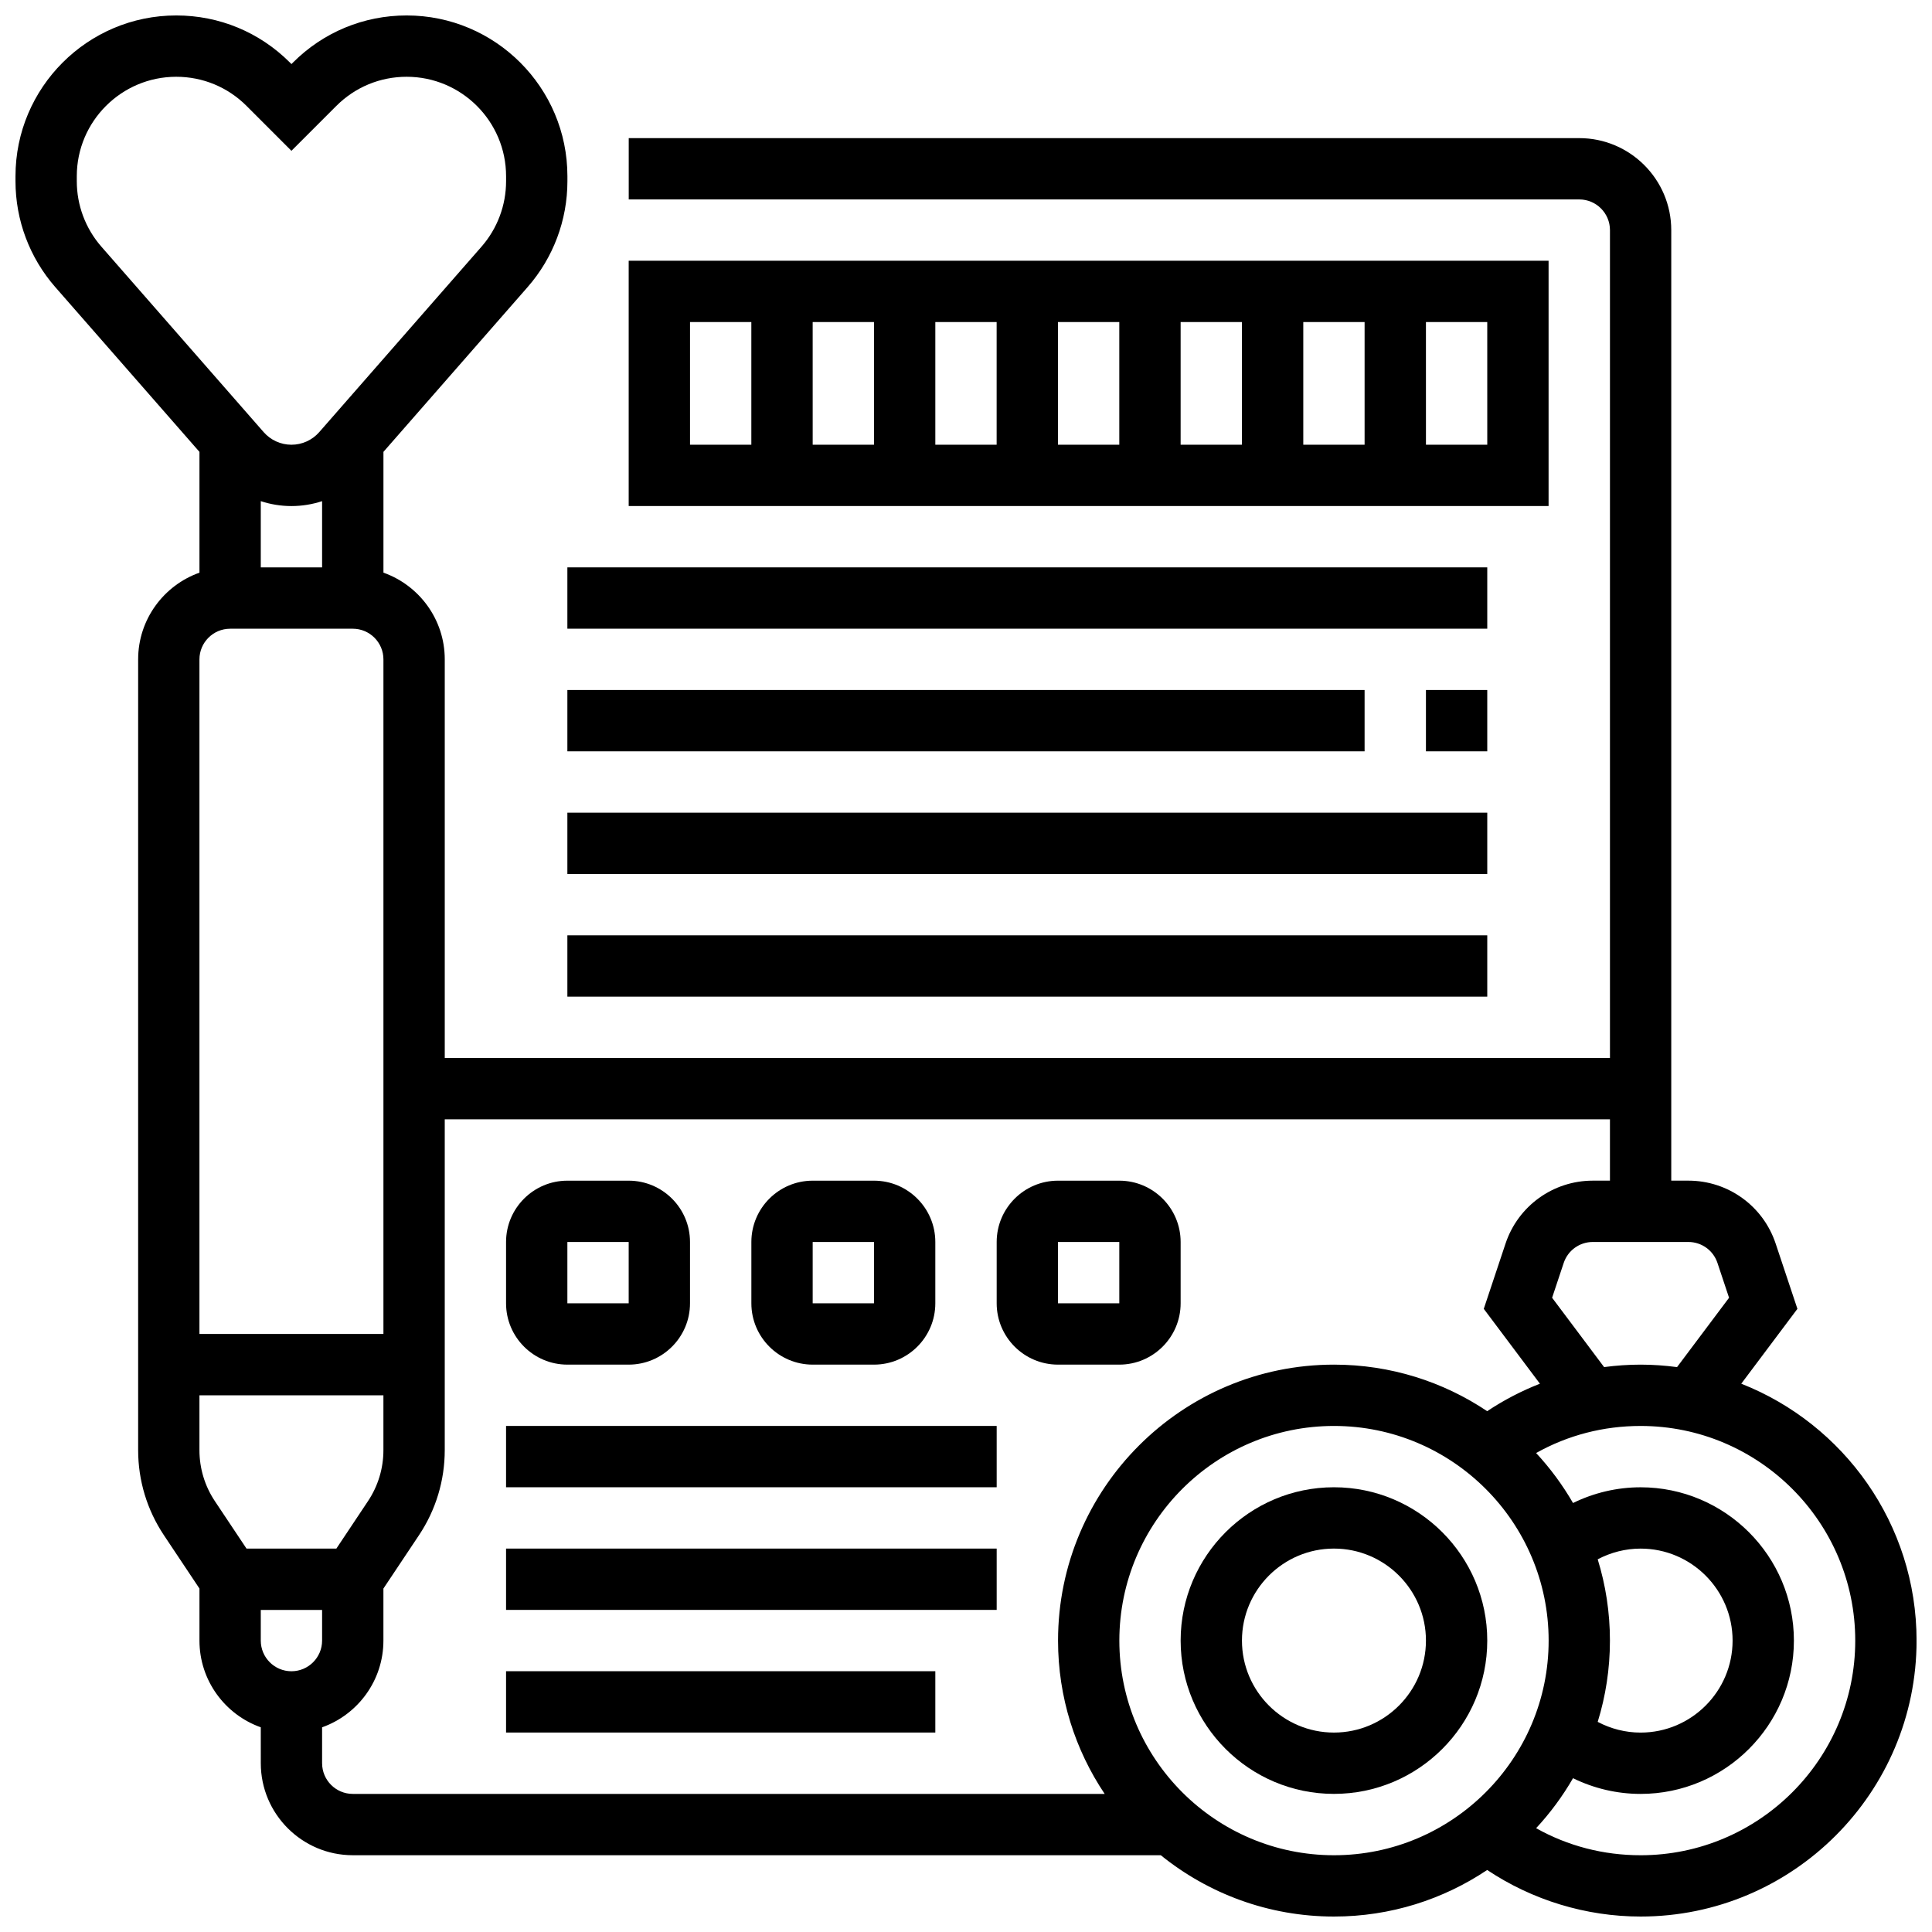 <?xml version="1.0" encoding="UTF-8"?>
<!-- Uploaded to: ICON Repo, www.svgrepo.com, Generator: ICON Repo Mixer Tools -->
<svg width="800px" height="800px" version="1.1" viewBox="144 144 512 512" xmlns="http://www.w3.org/2000/svg">
 <defs>
  <clipPath id="a">
   <path d="m148.09 148.09h503.81v503.81h-503.81z"/>
  </clipPath>
 </defs>
 <g clip-path="url(#a)">
  <path d="m605.45 510.7 14.883-19.844-5.769-17.305c-3.32-9.969-12.617-16.668-23.125-16.668h-4.539v-251.9c0-13.441-10.938-24.379-24.379-24.379h-251.9v16.25h251.91c4.481 0 8.125 3.644 8.125 8.125v219.4h-308.79v-105.64c0-10.594-6.793-19.625-16.25-22.98v-32.012l38.215-43.676c6.797-7.766 10.539-17.727 10.539-28.047v-1.328c0-23.492-19.109-42.602-42.602-42.602-11.379 0-22.078 4.434-30.125 12.477l-0.406 0.41-0.406-0.41c-8.047-8.043-18.746-12.477-30.125-12.477-23.492 0-42.602 19.109-42.602 42.602v1.328c0 10.32 3.742 20.285 10.539 28.055l38.215 43.672v32.012c-9.457 3.356-16.25 12.387-16.25 22.98v209.56c0 8.047 2.359 15.84 6.824 22.539l9.426 14.137v13.793c0 10.594 6.793 19.625 16.25 22.98l0.004 9.523c0 13.441 10.938 24.379 24.379 24.379h214.13c12.559 10.152 28.523 16.25 45.895 16.25 15.012 0 28.98-4.551 40.602-12.34 11.969 7.992 26.188 12.34 40.66 12.34 40.324 0 73.133-32.809 73.133-73.133 0-30.914-19.289-57.391-46.457-68.074zm-6.305-32.008 3.074 9.227-13.785 18.379c-3.16-0.418-6.383-0.656-9.66-0.656-3.242 0-6.473 0.227-9.668 0.652l-13.781-18.375 3.074-9.227c1.105-3.324 4.207-5.555 7.707-5.555h25.328c3.508 0 6.606 2.231 7.711 5.555zm-377.91-200.58c2.793 0 5.531-0.449 8.125-1.301v17.551h-16.25v-17.555c2.594 0.855 5.336 1.305 8.125 1.305zm-56.883-86.086v-1.328c0-14.531 11.824-26.352 26.352-26.352 7.039 0 13.656 2.742 18.633 7.719l11.898 11.902 11.902-11.902c4.977-4.977 11.59-7.719 18.629-7.719 14.531 0 26.352 11.82 26.352 26.352v1.328c0 6.383-2.316 12.547-6.519 17.352l-43 49.145c-1.859 2.121-4.543 3.336-7.363 3.336-2.82 0-5.504-1.219-7.359-3.34l-43-49.141c-4.207-4.809-6.523-10.969-6.523-17.352zm40.633 118.59h32.504c4.481 0 8.125 3.644 8.125 8.125v178.77l-48.758 0.004v-178.77c0-4.481 3.648-8.125 8.129-8.125zm-4.035 231.21c-2.68-4.019-4.094-8.695-4.094-13.523v-14.535h48.754v14.535c0 4.828-1.414 9.504-4.094 13.523l-8.375 12.57h-23.809zm20.285 45.074c-4.481 0-8.125-3.644-8.125-8.125v-8.125h16.25v8.125c0 4.481-3.644 8.125-8.125 8.125zm8.125 24.379v-9.523c9.457-3.356 16.25-12.387 16.25-22.98v-13.793l9.43-14.141c4.465-6.695 6.824-14.488 6.824-22.539v-87.668h308.79v16.25h-4.539c-10.512 0-19.805 6.699-23.129 16.668l-5.769 17.305 14.879 19.84c-4.894 1.914-9.59 4.352-13.977 7.281-11.613-7.785-25.582-12.336-40.594-12.336-40.324 0-73.133 32.809-73.133 73.133 0 15.023 4.559 29 12.359 40.629h-199.26c-4.481 0-8.129-3.644-8.129-8.125zm211.28-32.504c0-31.363 25.516-56.883 56.883-56.883 31.363 0 56.883 25.516 56.883 56.883 0 31.363-25.516 56.883-56.883 56.883-31.367 0-56.883-25.52-56.883-56.883zm126.77-21.539c3.481-1.836 7.375-2.84 11.367-2.84 13.441 0 24.379 10.938 24.379 24.379 0 13.441-10.938 24.379-24.379 24.379-3.992 0-7.887-1-11.367-2.84 2.106-6.812 3.242-14.043 3.242-21.539 0-7.492-1.137-14.727-3.242-21.539zm11.367 78.422c-9.867 0-19.285-2.457-27.688-7.168 3.734-4.023 7.019-8.469 9.781-13.25 5.535 2.715 11.656 4.164 17.906 4.164 22.402 0 40.629-18.227 40.629-40.629 0-22.402-18.227-40.629-40.629-40.629-6.25 0-12.371 1.453-17.906 4.168-2.766-4.781-6.047-9.227-9.781-13.25 8.402-4.711 17.82-7.172 27.688-7.172 31.363 0 56.883 25.516 56.883 56.883 0 31.363-25.516 56.883-56.883 56.883z"/>
 </g>
 <path d="m497.51 538.14c-22.402 0-40.629 18.227-40.629 40.629 0 22.402 18.227 40.629 40.629 40.629 22.402 0 40.629-18.227 40.629-40.629 0-22.402-18.227-40.629-40.629-40.629zm0 65.008c-13.441 0-24.379-10.938-24.379-24.379 0-13.441 10.938-24.379 24.379-24.379 13.441 0 24.379 10.938 24.379 24.379-0.004 13.441-10.938 24.379-24.379 24.379z"/>
 <path d="m554.39 213.1h-243.78v65.008h243.78zm-162.52 16.25h16.25v32.504h-16.25zm-16.25 32.504h-16.25l-0.004-32.504h16.25zm48.754-32.504h16.25v32.504h-16.25zm32.504 0h16.25v32.504h-16.25zm32.504 0h16.25v32.504h-16.25zm-162.52 0h16.25v32.504h-16.25zm211.28 32.504h-16.25l-0.004-32.504h16.25z"/>
 <path d="m294.36 505.64h16.25c8.961 0 16.25-7.293 16.25-16.25v-16.25c0-8.961-7.293-16.25-16.25-16.25h-16.25c-8.961 0-16.25 7.293-16.25 16.25v16.25c0 8.957 7.289 16.25 16.25 16.25zm0-32.504h16.25v16.25h-16.25z"/>
 <path d="m359.37 505.64h16.25c8.961 0 16.25-7.293 16.25-16.25v-16.25c0-8.961-7.293-16.25-16.25-16.25h-16.25c-8.961 0-16.25 7.293-16.25 16.25v16.25c0 8.957 7.289 16.25 16.25 16.25zm0-32.504h16.25v16.25h-16.25z"/>
 <path d="m440.63 505.64c8.961 0 16.25-7.293 16.25-16.25v-16.25c0-8.961-7.293-16.25-16.25-16.25h-16.25c-8.961 0-16.25 7.293-16.25 16.25v16.25c0 8.961 7.293 16.25 16.25 16.25zm-16.254-32.504h16.25v16.25h-16.25z"/>
 <path d="m278.11 521.89h130.02v16.25h-130.02z"/>
 <path d="m278.11 554.39h130.02v16.25h-130.02z"/>
 <path d="m278.11 586.89h113.76v16.25h-113.76z"/>
 <path d="m294.36 294.36h243.78v16.25h-243.78z"/>
 <path d="m521.89 326.86h16.25v16.25h-16.25z"/>
 <path d="m294.36 326.86h211.27v16.25h-211.27z"/>
 <path d="m294.36 359.37h243.78v16.25h-243.78z"/>
 <path d="m294.36 391.87h243.78v16.25h-243.78z"/>
</svg>